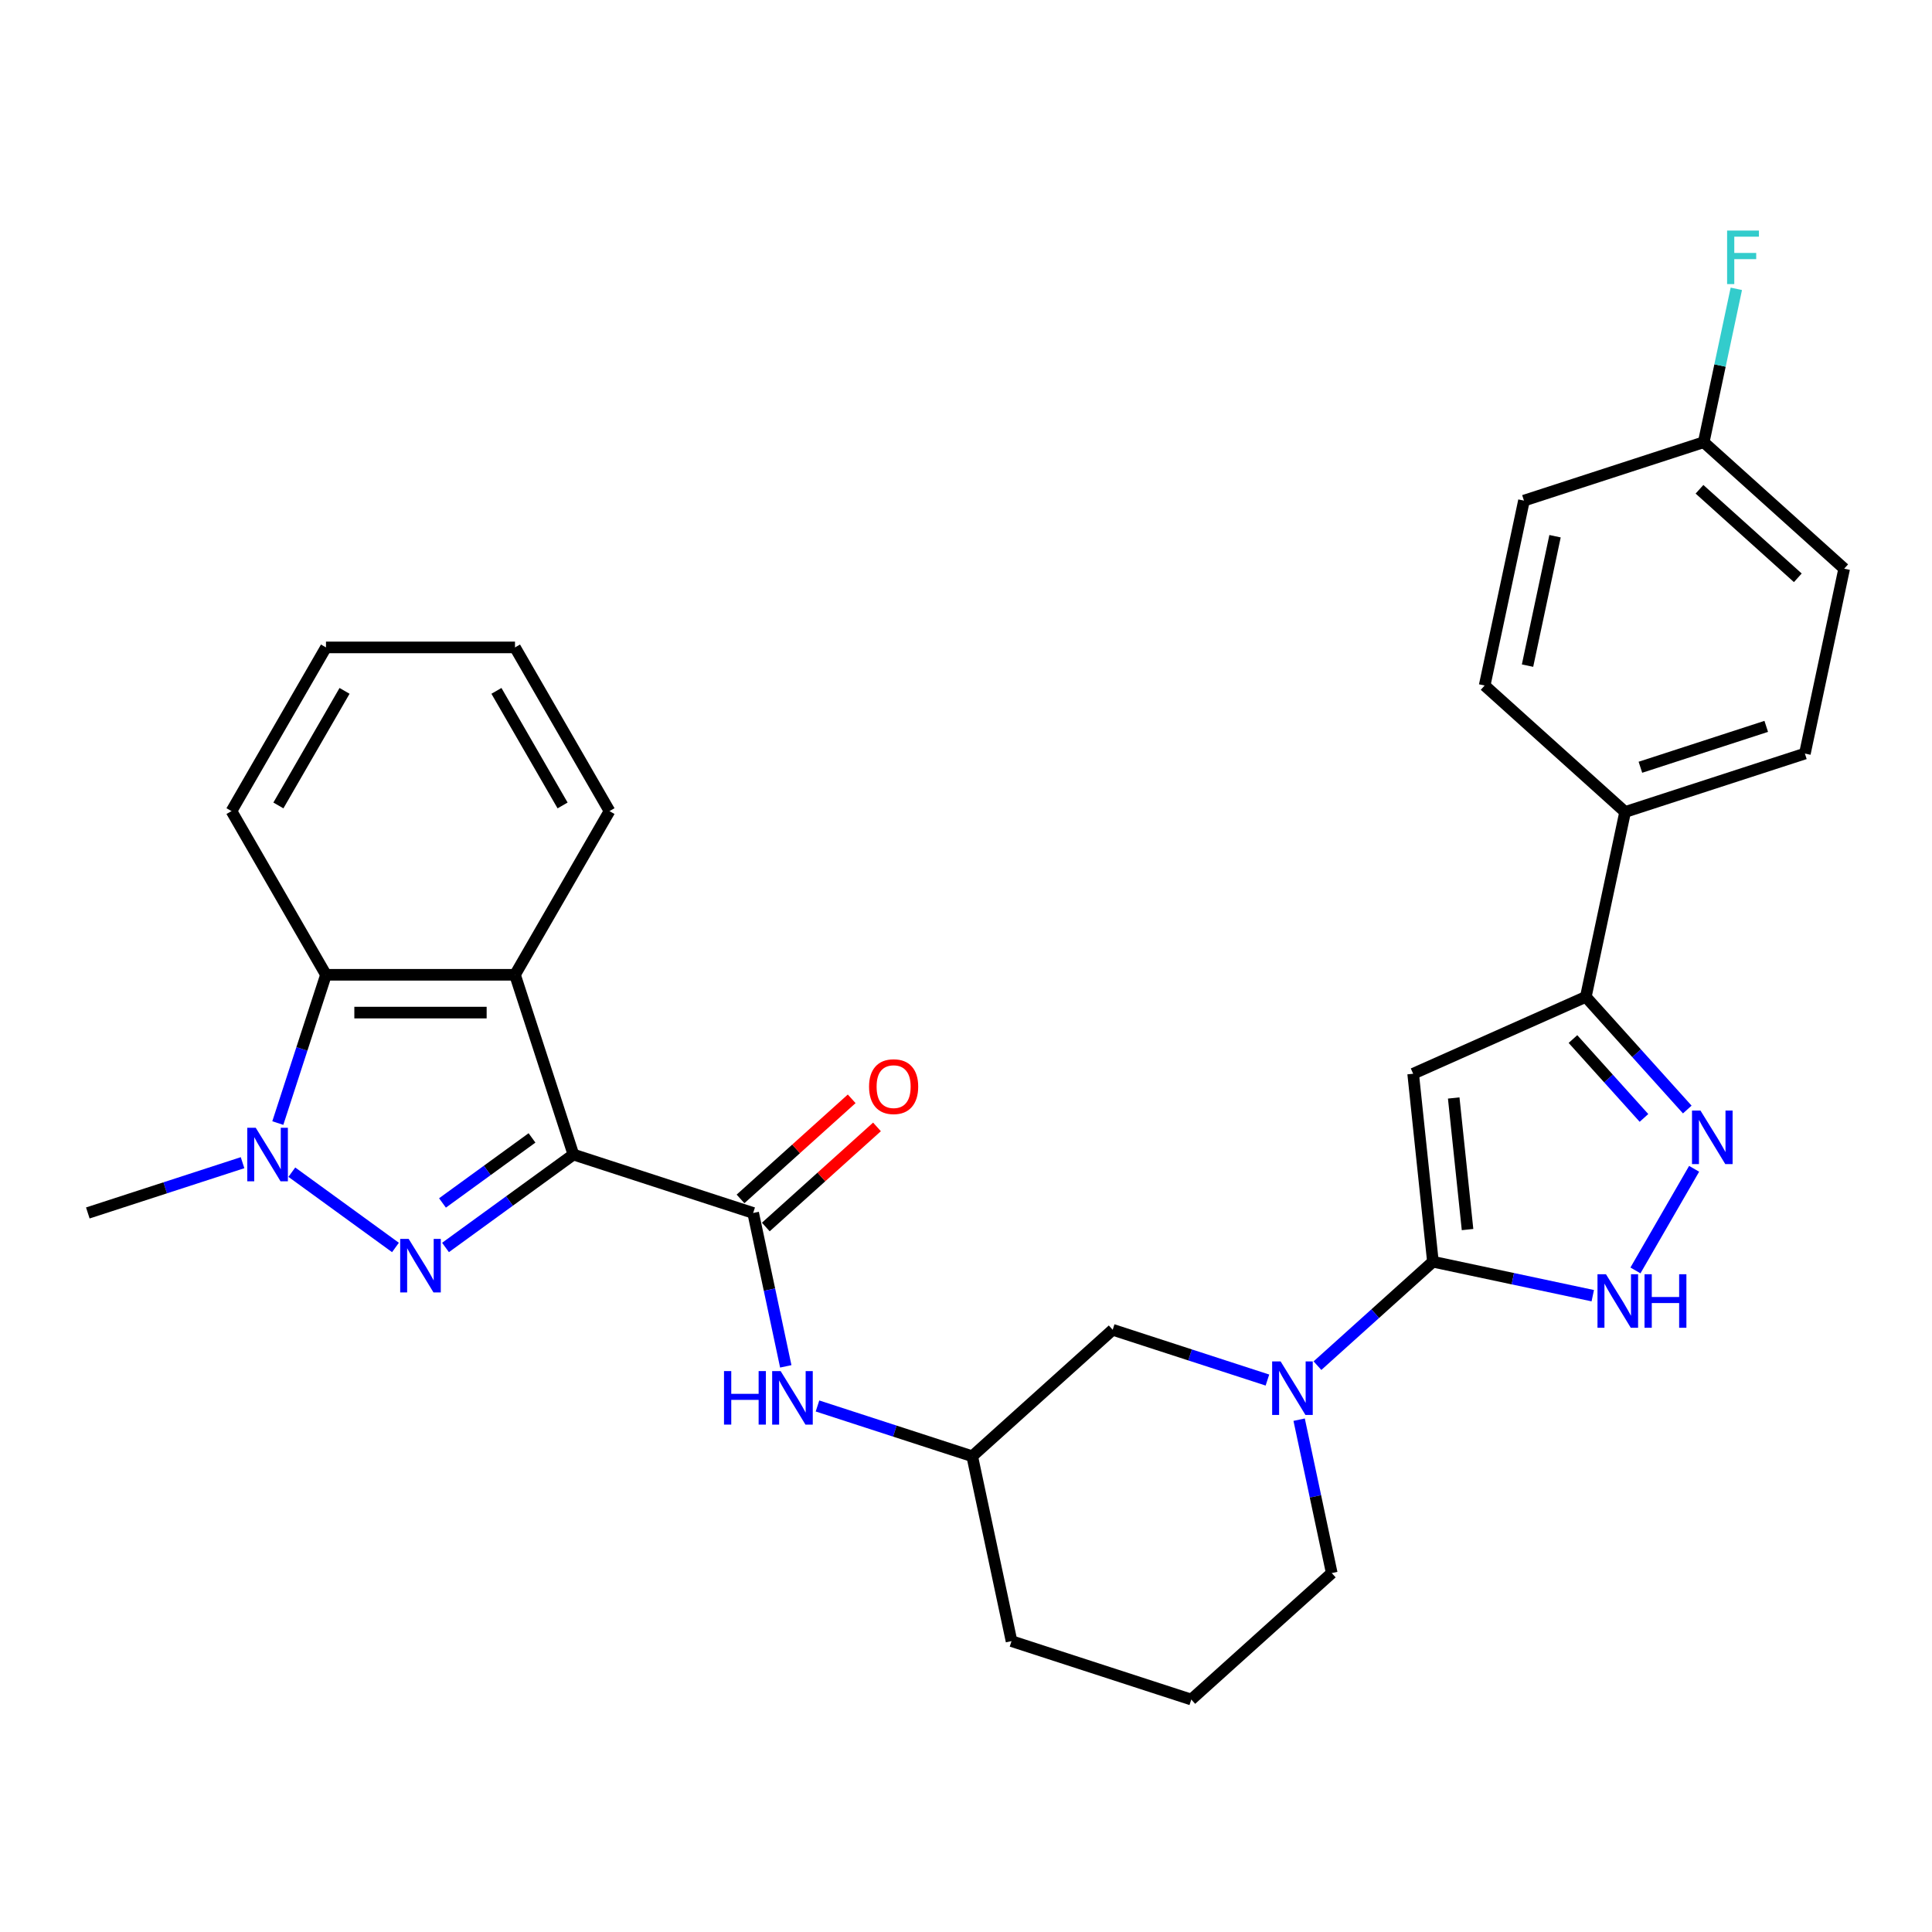 <?xml version='1.0' encoding='iso-8859-1'?>
<svg version='1.1' baseProfile='full'
              xmlns='http://www.w3.org/2000/svg'
                      xmlns:rdkit='http://www.rdkit.org/xml'
                      xmlns:xlink='http://www.w3.org/1999/xlink'
                  xml:space='preserve'
width='1000px' height='1000px' viewBox='0 0 1000 1000'>
<!-- END OF HEADER -->
<rect style='opacity:1.0;fill:#FFFFFF;stroke:none' width='1000' height='1000' x='0' y='0'> </rect>
<path class='bond-0' d='M 296.794,597.595 L 263.697,621.641' style='fill:none;fill-rule:evenodd;stroke:#000000;stroke-width:6px;stroke-linecap:butt;stroke-linejoin:miter;stroke-opacity:1' />
<path class='bond-0' d='M 263.697,621.641 L 230.599,645.688' style='fill:none;fill-rule:evenodd;stroke:#0000FF;stroke-width:6px;stroke-linecap:butt;stroke-linejoin:miter;stroke-opacity:1' />
<path class='bond-0' d='M 275.364,588.979 L 252.196,605.812' style='fill:none;fill-rule:evenodd;stroke:#000000;stroke-width:6px;stroke-linecap:butt;stroke-linejoin:miter;stroke-opacity:1' />
<path class='bond-0' d='M 252.196,605.812 L 229.028,622.644' style='fill:none;fill-rule:evenodd;stroke:#0000FF;stroke-width:6px;stroke-linecap:butt;stroke-linejoin:miter;stroke-opacity:1' />
<path class='bond-4' d='M 296.794,597.595 L 266.562,504.551' style='fill:none;fill-rule:evenodd;stroke:#000000;stroke-width:6px;stroke-linecap:butt;stroke-linejoin:miter;stroke-opacity:1' />
<path class='bond-5' d='M 296.794,597.595 L 389.838,627.826' style='fill:none;fill-rule:evenodd;stroke:#000000;stroke-width:6px;stroke-linecap:butt;stroke-linejoin:miter;stroke-opacity:1' />
<path class='bond-2' d='M 204.693,645.688 L 151.051,606.715' style='fill:none;fill-rule:evenodd;stroke:#0000FF;stroke-width:6px;stroke-linecap:butt;stroke-linejoin:miter;stroke-opacity:1' />
<path class='bond-1' d='M 741.673,653.059 L 711.798,679.959' style='fill:none;fill-rule:evenodd;stroke:#000000;stroke-width:6px;stroke-linecap:butt;stroke-linejoin:miter;stroke-opacity:1' />
<path class='bond-1' d='M 711.798,679.959 L 681.922,706.859' style='fill:none;fill-rule:evenodd;stroke:#0000FF;stroke-width:6px;stroke-linecap:butt;stroke-linejoin:miter;stroke-opacity:1' />
<path class='bond-3' d='M 741.673,653.059 L 731.447,555.763' style='fill:none;fill-rule:evenodd;stroke:#000000;stroke-width:6px;stroke-linecap:butt;stroke-linejoin:miter;stroke-opacity:1' />
<path class='bond-3' d='M 759.598,636.42 L 752.44,568.312' style='fill:none;fill-rule:evenodd;stroke:#000000;stroke-width:6px;stroke-linecap:butt;stroke-linejoin:miter;stroke-opacity:1' />
<path class='bond-7' d='M 741.673,653.059 L 783.044,661.853' style='fill:none;fill-rule:evenodd;stroke:#000000;stroke-width:6px;stroke-linecap:butt;stroke-linejoin:miter;stroke-opacity:1' />
<path class='bond-7' d='M 783.044,661.853 L 824.414,670.646' style='fill:none;fill-rule:evenodd;stroke:#0000FF;stroke-width:6px;stroke-linecap:butt;stroke-linejoin:miter;stroke-opacity:1' />
<path class='bond-18' d='M 125.545,601.803 L 85.5,614.815' style='fill:none;fill-rule:evenodd;stroke:#0000FF;stroke-width:6px;stroke-linecap:butt;stroke-linejoin:miter;stroke-opacity:1' />
<path class='bond-18' d='M 85.5,614.815 L 45.455,627.826' style='fill:none;fill-rule:evenodd;stroke:#000000;stroke-width:6px;stroke-linecap:butt;stroke-linejoin:miter;stroke-opacity:1' />
<path class='bond-30' d='M 143.794,581.296 L 156.262,542.923' style='fill:none;fill-rule:evenodd;stroke:#0000FF;stroke-width:6px;stroke-linecap:butt;stroke-linejoin:miter;stroke-opacity:1' />
<path class='bond-30' d='M 156.262,542.923 L 168.73,504.551' style='fill:none;fill-rule:evenodd;stroke:#000000;stroke-width:6px;stroke-linecap:butt;stroke-linejoin:miter;stroke-opacity:1' />
<path class='bond-9' d='M 731.447,555.763 L 820.821,515.971' style='fill:none;fill-rule:evenodd;stroke:#000000;stroke-width:6px;stroke-linecap:butt;stroke-linejoin:miter;stroke-opacity:1' />
<path class='bond-10' d='M 266.562,504.551 L 168.73,504.551' style='fill:none;fill-rule:evenodd;stroke:#000000;stroke-width:6px;stroke-linecap:butt;stroke-linejoin:miter;stroke-opacity:1' />
<path class='bond-10' d='M 251.887,524.117 L 183.405,524.117' style='fill:none;fill-rule:evenodd;stroke:#000000;stroke-width:6px;stroke-linecap:butt;stroke-linejoin:miter;stroke-opacity:1' />
<path class='bond-21' d='M 266.562,504.551 L 315.478,419.826' style='fill:none;fill-rule:evenodd;stroke:#000000;stroke-width:6px;stroke-linecap:butt;stroke-linejoin:miter;stroke-opacity:1' />
<path class='bond-11' d='M 389.838,627.826 L 398.276,667.524' style='fill:none;fill-rule:evenodd;stroke:#000000;stroke-width:6px;stroke-linecap:butt;stroke-linejoin:miter;stroke-opacity:1' />
<path class='bond-11' d='M 398.276,667.524 L 406.714,707.222' style='fill:none;fill-rule:evenodd;stroke:#0000FF;stroke-width:6px;stroke-linecap:butt;stroke-linejoin:miter;stroke-opacity:1' />
<path class='bond-14' d='M 396.384,635.097 L 425.154,609.192' style='fill:none;fill-rule:evenodd;stroke:#000000;stroke-width:6px;stroke-linecap:butt;stroke-linejoin:miter;stroke-opacity:1' />
<path class='bond-14' d='M 425.154,609.192 L 453.924,583.288' style='fill:none;fill-rule:evenodd;stroke:#FF0000;stroke-width:6px;stroke-linecap:butt;stroke-linejoin:miter;stroke-opacity:1' />
<path class='bond-14' d='M 383.292,620.556 L 412.061,594.652' style='fill:none;fill-rule:evenodd;stroke:#000000;stroke-width:6px;stroke-linecap:butt;stroke-linejoin:miter;stroke-opacity:1' />
<path class='bond-14' d='M 412.061,594.652 L 440.831,568.747' style='fill:none;fill-rule:evenodd;stroke:#FF0000;stroke-width:6px;stroke-linecap:butt;stroke-linejoin:miter;stroke-opacity:1' />
<path class='bond-6' d='M 876.873,604.973 L 846.506,657.571' style='fill:none;fill-rule:evenodd;stroke:#0000FF;stroke-width:6px;stroke-linecap:butt;stroke-linejoin:miter;stroke-opacity:1' />
<path class='bond-33' d='M 873.33,574.289 L 847.075,545.13' style='fill:none;fill-rule:evenodd;stroke:#0000FF;stroke-width:6px;stroke-linecap:butt;stroke-linejoin:miter;stroke-opacity:1' />
<path class='bond-33' d='M 847.075,545.13 L 820.821,515.971' style='fill:none;fill-rule:evenodd;stroke:#000000;stroke-width:6px;stroke-linecap:butt;stroke-linejoin:miter;stroke-opacity:1' />
<path class='bond-33' d='M 850.913,578.634 L 832.535,558.223' style='fill:none;fill-rule:evenodd;stroke:#0000FF;stroke-width:6px;stroke-linecap:butt;stroke-linejoin:miter;stroke-opacity:1' />
<path class='bond-33' d='M 832.535,558.223 L 814.156,537.811' style='fill:none;fill-rule:evenodd;stroke:#000000;stroke-width:6px;stroke-linecap:butt;stroke-linejoin:miter;stroke-opacity:1' />
<path class='bond-8' d='M 656.017,714.313 L 615.971,701.302' style='fill:none;fill-rule:evenodd;stroke:#0000FF;stroke-width:6px;stroke-linecap:butt;stroke-linejoin:miter;stroke-opacity:1' />
<path class='bond-8' d='M 615.971,701.302 L 575.926,688.29' style='fill:none;fill-rule:evenodd;stroke:#000000;stroke-width:6px;stroke-linecap:butt;stroke-linejoin:miter;stroke-opacity:1' />
<path class='bond-32' d='M 672.434,734.821 L 680.872,774.518' style='fill:none;fill-rule:evenodd;stroke:#0000FF;stroke-width:6px;stroke-linecap:butt;stroke-linejoin:miter;stroke-opacity:1' />
<path class='bond-32' d='M 680.872,774.518 L 689.31,814.216' style='fill:none;fill-rule:evenodd;stroke:#000000;stroke-width:6px;stroke-linecap:butt;stroke-linejoin:miter;stroke-opacity:1' />
<path class='bond-13' d='M 820.821,515.971 L 841.161,420.277' style='fill:none;fill-rule:evenodd;stroke:#000000;stroke-width:6px;stroke-linecap:butt;stroke-linejoin:miter;stroke-opacity:1' />
<path class='bond-25' d='M 168.73,504.551 L 119.814,419.826' style='fill:none;fill-rule:evenodd;stroke:#000000;stroke-width:6px;stroke-linecap:butt;stroke-linejoin:miter;stroke-opacity:1' />
<path class='bond-15' d='M 423.131,727.729 L 463.177,740.741' style='fill:none;fill-rule:evenodd;stroke:#0000FF;stroke-width:6px;stroke-linecap:butt;stroke-linejoin:miter;stroke-opacity:1' />
<path class='bond-15' d='M 463.177,740.741 L 503.222,753.752' style='fill:none;fill-rule:evenodd;stroke:#000000;stroke-width:6px;stroke-linecap:butt;stroke-linejoin:miter;stroke-opacity:1' />
<path class='bond-12' d='M 575.926,688.29 L 503.222,753.752' style='fill:none;fill-rule:evenodd;stroke:#000000;stroke-width:6px;stroke-linecap:butt;stroke-linejoin:miter;stroke-opacity:1' />
<path class='bond-16' d='M 841.161,420.277 L 934.205,390.045' style='fill:none;fill-rule:evenodd;stroke:#000000;stroke-width:6px;stroke-linecap:butt;stroke-linejoin:miter;stroke-opacity:1' />
<path class='bond-16' d='M 849.071,397.133 L 914.202,375.971' style='fill:none;fill-rule:evenodd;stroke:#000000;stroke-width:6px;stroke-linecap:butt;stroke-linejoin:miter;stroke-opacity:1' />
<path class='bond-17' d='M 841.161,420.277 L 768.458,354.815' style='fill:none;fill-rule:evenodd;stroke:#000000;stroke-width:6px;stroke-linecap:butt;stroke-linejoin:miter;stroke-opacity:1' />
<path class='bond-27' d='M 503.222,753.752 L 523.563,849.447' style='fill:none;fill-rule:evenodd;stroke:#000000;stroke-width:6px;stroke-linecap:butt;stroke-linejoin:miter;stroke-opacity:1' />
<path class='bond-23' d='M 934.205,390.045 L 954.545,294.351' style='fill:none;fill-rule:evenodd;stroke:#000000;stroke-width:6px;stroke-linecap:butt;stroke-linejoin:miter;stroke-opacity:1' />
<path class='bond-22' d='M 768.458,354.815 L 788.798,259.12' style='fill:none;fill-rule:evenodd;stroke:#000000;stroke-width:6px;stroke-linecap:butt;stroke-linejoin:miter;stroke-opacity:1' />
<path class='bond-22' d='M 790.648,344.528 L 804.886,277.543' style='fill:none;fill-rule:evenodd;stroke:#000000;stroke-width:6px;stroke-linecap:butt;stroke-linejoin:miter;stroke-opacity:1' />
<path class='bond-19' d='M 881.842,228.889 L 788.798,259.12' style='fill:none;fill-rule:evenodd;stroke:#000000;stroke-width:6px;stroke-linecap:butt;stroke-linejoin:miter;stroke-opacity:1' />
<path class='bond-24' d='M 881.842,228.889 L 890.28,189.191' style='fill:none;fill-rule:evenodd;stroke:#000000;stroke-width:6px;stroke-linecap:butt;stroke-linejoin:miter;stroke-opacity:1' />
<path class='bond-24' d='M 890.28,189.191 L 898.718,149.493' style='fill:none;fill-rule:evenodd;stroke:#33CCCC;stroke-width:6px;stroke-linecap:butt;stroke-linejoin:miter;stroke-opacity:1' />
<path class='bond-34' d='M 881.842,228.889 L 954.545,294.351' style='fill:none;fill-rule:evenodd;stroke:#000000;stroke-width:6px;stroke-linecap:butt;stroke-linejoin:miter;stroke-opacity:1' />
<path class='bond-34' d='M 879.655,253.249 L 930.547,299.072' style='fill:none;fill-rule:evenodd;stroke:#000000;stroke-width:6px;stroke-linecap:butt;stroke-linejoin:miter;stroke-opacity:1' />
<path class='bond-20' d='M 689.31,814.216 L 616.606,879.678' style='fill:none;fill-rule:evenodd;stroke:#000000;stroke-width:6px;stroke-linecap:butt;stroke-linejoin:miter;stroke-opacity:1' />
<path class='bond-28' d='M 315.478,419.826 L 266.562,335.101' style='fill:none;fill-rule:evenodd;stroke:#000000;stroke-width:6px;stroke-linecap:butt;stroke-linejoin:miter;stroke-opacity:1' />
<path class='bond-28' d='M 291.196,416.9 L 256.955,357.593' style='fill:none;fill-rule:evenodd;stroke:#000000;stroke-width:6px;stroke-linecap:butt;stroke-linejoin:miter;stroke-opacity:1' />
<path class='bond-31' d='M 119.814,419.826 L 168.73,335.101' style='fill:none;fill-rule:evenodd;stroke:#000000;stroke-width:6px;stroke-linecap:butt;stroke-linejoin:miter;stroke-opacity:1' />
<path class='bond-31' d='M 144.097,416.9 L 178.338,357.593' style='fill:none;fill-rule:evenodd;stroke:#000000;stroke-width:6px;stroke-linecap:butt;stroke-linejoin:miter;stroke-opacity:1' />
<path class='bond-26' d='M 616.606,879.678 L 523.563,849.447' style='fill:none;fill-rule:evenodd;stroke:#000000;stroke-width:6px;stroke-linecap:butt;stroke-linejoin:miter;stroke-opacity:1' />
<path class='bond-29' d='M 266.562,335.101 L 168.73,335.101' style='fill:none;fill-rule:evenodd;stroke:#000000;stroke-width:6px;stroke-linecap:butt;stroke-linejoin:miter;stroke-opacity:1' />
<path  class='atom-1' d='M 211.522 641.246
L 220.601 655.921
Q 221.501 657.369, 222.949 659.99
Q 224.397 662.612, 224.475 662.769
L 224.475 641.246
L 228.153 641.246
L 228.153 668.952
L 224.358 668.952
L 214.613 652.907
Q 213.479 651.029, 212.265 648.877
Q 211.091 646.724, 210.739 646.059
L 210.739 668.952
L 207.139 668.952
L 207.139 641.246
L 211.522 641.246
' fill='#0000FF'/>
<path  class='atom-3' d='M 132.374 583.742
L 141.453 598.416
Q 142.353 599.864, 143.801 602.486
Q 145.249 605.108, 145.327 605.265
L 145.327 583.742
L 149.006 583.742
L 149.006 611.448
L 145.21 611.448
L 135.466 595.403
Q 134.331 593.525, 133.118 591.372
Q 131.944 589.22, 131.591 588.555
L 131.591 611.448
L 127.991 611.448
L 127.991 583.742
L 132.374 583.742
' fill='#0000FF'/>
<path  class='atom-7' d='M 880.159 574.822
L 889.238 589.496
Q 890.138 590.944, 891.586 593.566
Q 893.034 596.188, 893.112 596.345
L 893.112 574.822
L 896.79 574.822
L 896.79 602.528
L 892.994 602.528
L 883.25 586.483
Q 882.116 584.605, 880.902 582.453
Q 879.728 580.3, 879.376 579.635
L 879.376 602.528
L 875.776 602.528
L 875.776 574.822
L 880.159 574.822
' fill='#0000FF'/>
<path  class='atom-8' d='M 831.243 659.547
L 840.322 674.222
Q 841.222 675.669, 842.67 678.291
Q 844.118 680.913, 844.196 681.07
L 844.196 659.547
L 847.874 659.547
L 847.874 687.253
L 844.078 687.253
L 834.334 671.208
Q 833.199 669.33, 831.986 667.178
Q 830.812 665.025, 830.46 664.36
L 830.46 687.253
L 826.86 687.253
L 826.86 659.547
L 831.243 659.547
' fill='#0000FF'/>
<path  class='atom-8' d='M 851.201 659.547
L 854.957 659.547
L 854.957 671.326
L 869.123 671.326
L 869.123 659.547
L 872.88 659.547
L 872.88 687.253
L 869.123 687.253
L 869.123 674.456
L 854.957 674.456
L 854.957 687.253
L 851.201 687.253
L 851.201 659.547
' fill='#0000FF'/>
<path  class='atom-9' d='M 662.845 704.669
L 671.924 719.344
Q 672.824 720.791, 674.272 723.413
Q 675.72 726.035, 675.798 726.192
L 675.798 704.669
L 679.477 704.669
L 679.477 732.375
L 675.681 732.375
L 665.937 716.33
Q 664.802 714.452, 663.589 712.3
Q 662.415 710.147, 662.063 709.482
L 662.063 732.375
L 658.462 732.375
L 658.462 704.669
L 662.845 704.669
' fill='#0000FF'/>
<path  class='atom-12' d='M 374.744 709.668
L 378.5 709.668
L 378.5 721.447
L 392.666 721.447
L 392.666 709.668
L 396.423 709.668
L 396.423 737.374
L 392.666 737.374
L 392.666 724.577
L 378.5 724.577
L 378.5 737.374
L 374.744 737.374
L 374.744 709.668
' fill='#0000FF'/>
<path  class='atom-12' d='M 404.054 709.668
L 413.133 724.342
Q 414.033 725.79, 415.481 728.412
Q 416.929 731.034, 417.007 731.191
L 417.007 709.668
L 420.686 709.668
L 420.686 737.374
L 416.89 737.374
L 407.146 721.329
Q 406.011 719.451, 404.798 717.299
Q 403.624 715.146, 403.271 714.481
L 403.271 737.374
L 399.671 737.374
L 399.671 709.668
L 404.054 709.668
' fill='#0000FF'/>
<path  class='atom-15' d='M 449.823 562.442
Q 449.823 555.79, 453.11 552.072
Q 456.397 548.354, 462.541 548.354
Q 468.685 548.354, 471.972 552.072
Q 475.26 555.79, 475.26 562.442
Q 475.26 569.173, 471.933 573.008
Q 468.607 576.804, 462.541 576.804
Q 456.437 576.804, 453.11 573.008
Q 449.823 569.212, 449.823 562.442
M 462.541 573.673
Q 466.768 573.673, 469.037 570.856
Q 471.346 567.999, 471.346 562.442
Q 471.346 557.003, 469.037 554.263
Q 466.768 551.485, 462.541 551.485
Q 458.315 551.485, 456.006 554.224
Q 453.736 556.964, 453.736 562.442
Q 453.736 568.038, 456.006 570.856
Q 458.315 573.673, 462.541 573.673
' fill='#FF0000'/>
<path  class='atom-25' d='M 893.945 119.341
L 910.42 119.341
L 910.42 122.511
L 897.663 122.511
L 897.663 130.925
L 909.011 130.925
L 909.011 134.133
L 897.663 134.133
L 897.663 147.047
L 893.945 147.047
L 893.945 119.341
' fill='#33CCCC'/>
</svg>
